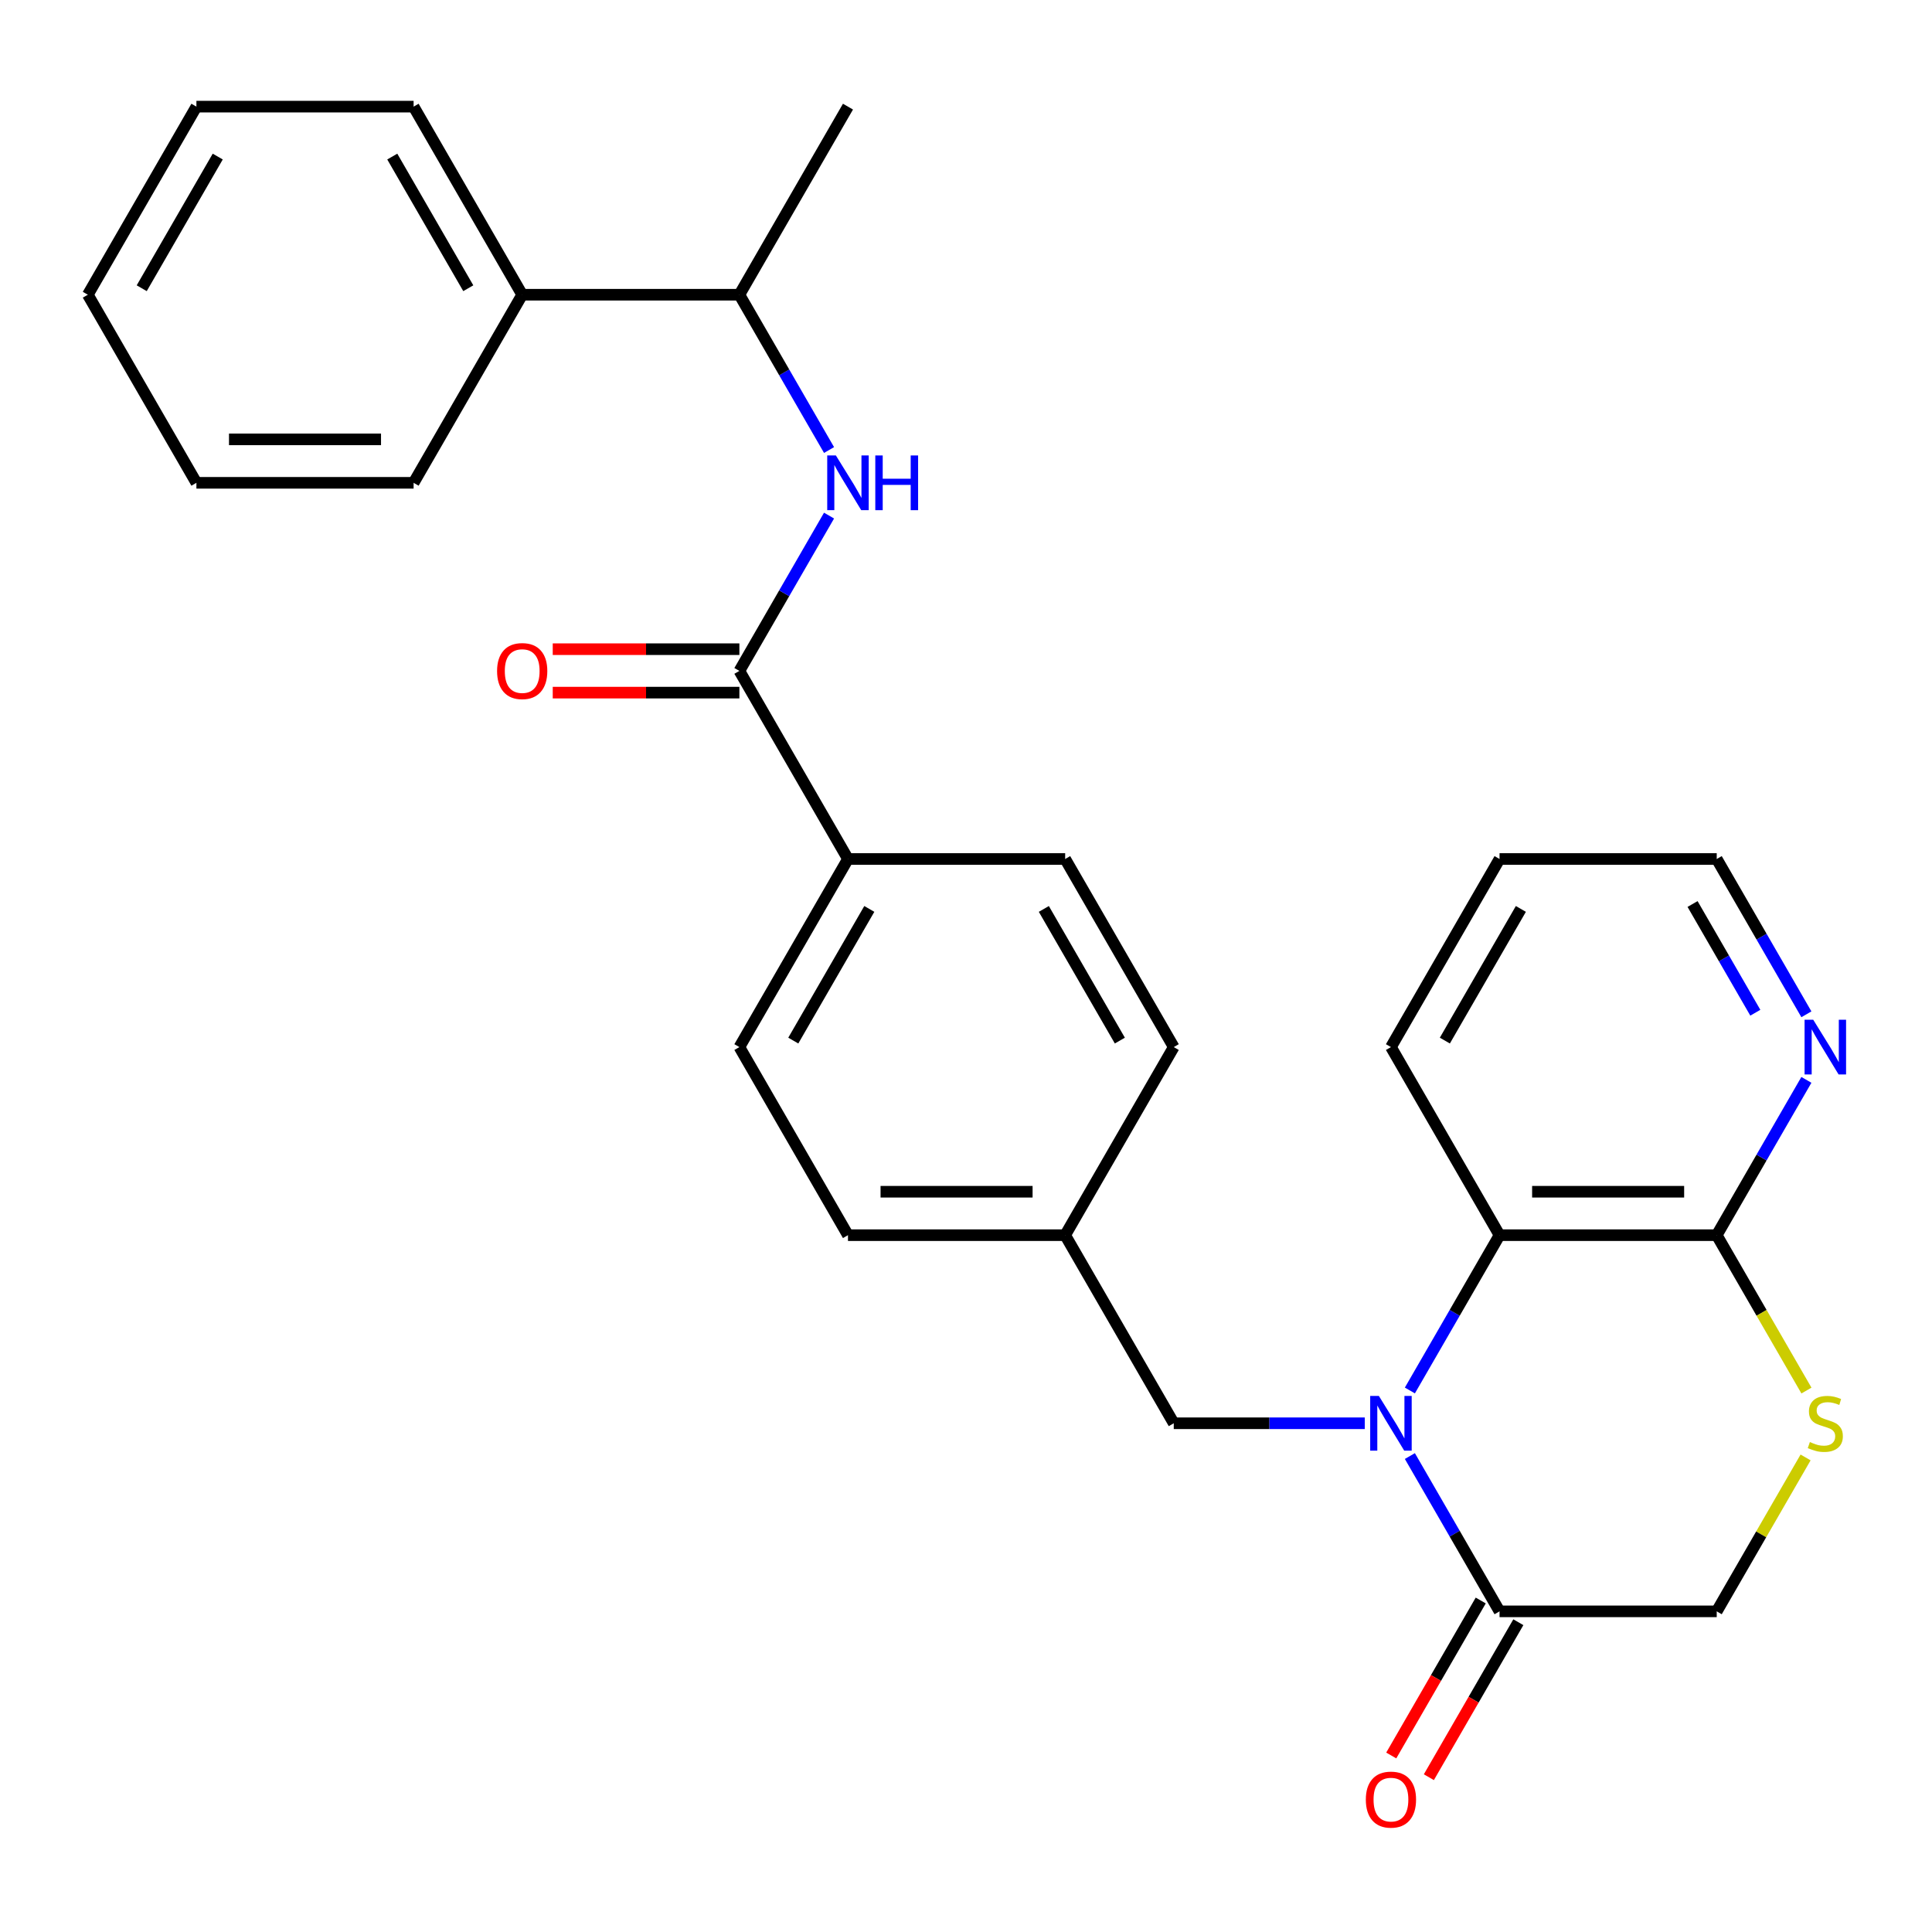 <?xml version='1.0' encoding='iso-8859-1'?>
<svg version='1.1' baseProfile='full'
              xmlns='http://www.w3.org/2000/svg'
                      xmlns:rdkit='http://www.rdkit.org/xml'
                      xmlns:xlink='http://www.w3.org/1999/xlink'
                  xml:space='preserve'
width='1000px' height='1000px' viewBox='0 0 1000 1000'>
<!-- END OF HEADER -->
<rect style='opacity:1.0;fill:#FFFFFF;stroke:none' width='1000' height='1000' x='0' y='0'> </rect>
<path class='bond-0' d='M 729.749,753.65 L 752.954,793.842' style='fill:none;fill-rule:evenodd;stroke:#0000FF;stroke-width:6px;stroke-linecap:butt;stroke-linejoin:miter;stroke-opacity:1' />
<path class='bond-0' d='M 752.954,793.842 L 776.159,834.035' style='fill:none;fill-rule:evenodd;stroke:#000000;stroke-width:6px;stroke-linecap:butt;stroke-linejoin:miter;stroke-opacity:1' />
<path class='bond-1' d='M 729.749,719.709 L 752.954,679.517' style='fill:none;fill-rule:evenodd;stroke:#0000FF;stroke-width:6px;stroke-linecap:butt;stroke-linejoin:miter;stroke-opacity:1' />
<path class='bond-1' d='M 752.954,679.517 L 776.159,639.324' style='fill:none;fill-rule:evenodd;stroke:#000000;stroke-width:6px;stroke-linecap:butt;stroke-linejoin:miter;stroke-opacity:1' />
<path class='bond-6' d='M 706.4,736.68 L 656.968,736.68' style='fill:none;fill-rule:evenodd;stroke:#0000FF;stroke-width:6px;stroke-linecap:butt;stroke-linejoin:miter;stroke-opacity:1' />
<path class='bond-6' d='M 656.968,736.68 L 607.535,736.68' style='fill:none;fill-rule:evenodd;stroke:#000000;stroke-width:6px;stroke-linecap:butt;stroke-linejoin:miter;stroke-opacity:1' />
<path class='bond-7' d='M 776.159,834.035 L 888.575,834.035' style='fill:none;fill-rule:evenodd;stroke:#000000;stroke-width:6px;stroke-linecap:butt;stroke-linejoin:miter;stroke-opacity:1' />
<path class='bond-12' d='M 766.423,828.414 L 743.264,868.526' style='fill:none;fill-rule:evenodd;stroke:#000000;stroke-width:6px;stroke-linecap:butt;stroke-linejoin:miter;stroke-opacity:1' />
<path class='bond-12' d='M 743.264,868.526 L 720.106,908.639' style='fill:none;fill-rule:evenodd;stroke:#FF0000;stroke-width:6px;stroke-linecap:butt;stroke-linejoin:miter;stroke-opacity:1' />
<path class='bond-12' d='M 785.894,839.656 L 762.735,879.768' style='fill:none;fill-rule:evenodd;stroke:#000000;stroke-width:6px;stroke-linecap:butt;stroke-linejoin:miter;stroke-opacity:1' />
<path class='bond-12' d='M 762.735,879.768 L 739.577,919.88' style='fill:none;fill-rule:evenodd;stroke:#FF0000;stroke-width:6px;stroke-linecap:butt;stroke-linejoin:miter;stroke-opacity:1' />
<path class='bond-3' d='M 776.159,639.324 L 888.575,639.324' style='fill:none;fill-rule:evenodd;stroke:#000000;stroke-width:6px;stroke-linecap:butt;stroke-linejoin:miter;stroke-opacity:1' />
<path class='bond-3' d='M 793.021,616.841 L 871.713,616.841' style='fill:none;fill-rule:evenodd;stroke:#000000;stroke-width:6px;stroke-linecap:butt;stroke-linejoin:miter;stroke-opacity:1' />
<path class='bond-19' d='M 776.159,639.324 L 719.951,541.969' style='fill:none;fill-rule:evenodd;stroke:#000000;stroke-width:6px;stroke-linecap:butt;stroke-linejoin:miter;stroke-opacity:1' />
<path class='bond-2' d='M 382.703,347.259 L 438.911,444.614' style='fill:none;fill-rule:evenodd;stroke:#000000;stroke-width:6px;stroke-linecap:butt;stroke-linejoin:miter;stroke-opacity:1' />
<path class='bond-5' d='M 382.703,347.259 L 405.908,307.067' style='fill:none;fill-rule:evenodd;stroke:#000000;stroke-width:6px;stroke-linecap:butt;stroke-linejoin:miter;stroke-opacity:1' />
<path class='bond-5' d='M 405.908,307.067 L 429.113,266.874' style='fill:none;fill-rule:evenodd;stroke:#0000FF;stroke-width:6px;stroke-linecap:butt;stroke-linejoin:miter;stroke-opacity:1' />
<path class='bond-11' d='M 382.703,336.017 L 334.4,336.017' style='fill:none;fill-rule:evenodd;stroke:#000000;stroke-width:6px;stroke-linecap:butt;stroke-linejoin:miter;stroke-opacity:1' />
<path class='bond-11' d='M 334.4,336.017 L 286.097,336.017' style='fill:none;fill-rule:evenodd;stroke:#FF0000;stroke-width:6px;stroke-linecap:butt;stroke-linejoin:miter;stroke-opacity:1' />
<path class='bond-11' d='M 382.703,358.501 L 334.4,358.501' style='fill:none;fill-rule:evenodd;stroke:#000000;stroke-width:6px;stroke-linecap:butt;stroke-linejoin:miter;stroke-opacity:1' />
<path class='bond-11' d='M 334.4,358.501 L 286.097,358.501' style='fill:none;fill-rule:evenodd;stroke:#FF0000;stroke-width:6px;stroke-linecap:butt;stroke-linejoin:miter;stroke-opacity:1' />
<path class='bond-4' d='M 888.575,639.324 L 911.792,679.537' style='fill:none;fill-rule:evenodd;stroke:#000000;stroke-width:6px;stroke-linecap:butt;stroke-linejoin:miter;stroke-opacity:1' />
<path class='bond-4' d='M 911.792,679.537 L 935.008,719.749' style='fill:none;fill-rule:evenodd;stroke:#CCCC00;stroke-width:6px;stroke-linecap:butt;stroke-linejoin:miter;stroke-opacity:1' />
<path class='bond-9' d='M 888.575,639.324 L 911.78,599.132' style='fill:none;fill-rule:evenodd;stroke:#000000;stroke-width:6px;stroke-linecap:butt;stroke-linejoin:miter;stroke-opacity:1' />
<path class='bond-9' d='M 911.78,599.132 L 934.985,558.94' style='fill:none;fill-rule:evenodd;stroke:#0000FF;stroke-width:6px;stroke-linecap:butt;stroke-linejoin:miter;stroke-opacity:1' />
<path class='bond-28' d='M 934.569,754.37 L 911.572,794.202' style='fill:none;fill-rule:evenodd;stroke:#CCCC00;stroke-width:6px;stroke-linecap:butt;stroke-linejoin:miter;stroke-opacity:1' />
<path class='bond-28' d='M 911.572,794.202 L 888.575,834.035' style='fill:none;fill-rule:evenodd;stroke:#000000;stroke-width:6px;stroke-linecap:butt;stroke-linejoin:miter;stroke-opacity:1' />
<path class='bond-10' d='M 429.113,232.933 L 405.908,192.741' style='fill:none;fill-rule:evenodd;stroke:#0000FF;stroke-width:6px;stroke-linecap:butt;stroke-linejoin:miter;stroke-opacity:1' />
<path class='bond-10' d='M 405.908,192.741 L 382.703,152.549' style='fill:none;fill-rule:evenodd;stroke:#000000;stroke-width:6px;stroke-linecap:butt;stroke-linejoin:miter;stroke-opacity:1' />
<path class='bond-16' d='M 607.535,736.68 L 551.327,639.324' style='fill:none;fill-rule:evenodd;stroke:#000000;stroke-width:6px;stroke-linecap:butt;stroke-linejoin:miter;stroke-opacity:1' />
<path class='bond-8' d='M 438.911,444.614 L 382.703,541.969' style='fill:none;fill-rule:evenodd;stroke:#000000;stroke-width:6px;stroke-linecap:butt;stroke-linejoin:miter;stroke-opacity:1' />
<path class='bond-8' d='M 449.951,470.459 L 410.605,538.608' style='fill:none;fill-rule:evenodd;stroke:#000000;stroke-width:6px;stroke-linecap:butt;stroke-linejoin:miter;stroke-opacity:1' />
<path class='bond-29' d='M 438.911,444.614 L 551.327,444.614' style='fill:none;fill-rule:evenodd;stroke:#000000;stroke-width:6px;stroke-linecap:butt;stroke-linejoin:miter;stroke-opacity:1' />
<path class='bond-30' d='M 934.985,524.999 L 911.78,484.806' style='fill:none;fill-rule:evenodd;stroke:#0000FF;stroke-width:6px;stroke-linecap:butt;stroke-linejoin:miter;stroke-opacity:1' />
<path class='bond-30' d='M 911.78,484.806 L 888.575,444.614' style='fill:none;fill-rule:evenodd;stroke:#000000;stroke-width:6px;stroke-linecap:butt;stroke-linejoin:miter;stroke-opacity:1' />
<path class='bond-30' d='M 908.553,524.183 L 892.309,496.048' style='fill:none;fill-rule:evenodd;stroke:#0000FF;stroke-width:6px;stroke-linecap:butt;stroke-linejoin:miter;stroke-opacity:1' />
<path class='bond-30' d='M 892.309,496.048 L 876.065,467.913' style='fill:none;fill-rule:evenodd;stroke:#000000;stroke-width:6px;stroke-linecap:butt;stroke-linejoin:miter;stroke-opacity:1' />
<path class='bond-13' d='M 382.703,152.549 L 270.287,152.549' style='fill:none;fill-rule:evenodd;stroke:#000000;stroke-width:6px;stroke-linecap:butt;stroke-linejoin:miter;stroke-opacity:1' />
<path class='bond-21' d='M 382.703,152.549 L 438.911,55.194' style='fill:none;fill-rule:evenodd;stroke:#000000;stroke-width:6px;stroke-linecap:butt;stroke-linejoin:miter;stroke-opacity:1' />
<path class='bond-22' d='M 270.287,152.549 L 214.079,55.194' style='fill:none;fill-rule:evenodd;stroke:#000000;stroke-width:6px;stroke-linecap:butt;stroke-linejoin:miter;stroke-opacity:1' />
<path class='bond-22' d='M 242.384,149.187 L 203.039,81.038' style='fill:none;fill-rule:evenodd;stroke:#000000;stroke-width:6px;stroke-linecap:butt;stroke-linejoin:miter;stroke-opacity:1' />
<path class='bond-23' d='M 270.287,152.549 L 214.079,249.904' style='fill:none;fill-rule:evenodd;stroke:#000000;stroke-width:6px;stroke-linecap:butt;stroke-linejoin:miter;stroke-opacity:1' />
<path class='bond-14' d='M 551.327,444.614 L 607.535,541.969' style='fill:none;fill-rule:evenodd;stroke:#000000;stroke-width:6px;stroke-linecap:butt;stroke-linejoin:miter;stroke-opacity:1' />
<path class='bond-14' d='M 540.287,470.459 L 579.633,538.608' style='fill:none;fill-rule:evenodd;stroke:#000000;stroke-width:6px;stroke-linecap:butt;stroke-linejoin:miter;stroke-opacity:1' />
<path class='bond-15' d='M 382.703,541.969 L 438.911,639.324' style='fill:none;fill-rule:evenodd;stroke:#000000;stroke-width:6px;stroke-linecap:butt;stroke-linejoin:miter;stroke-opacity:1' />
<path class='bond-17' d='M 551.327,639.324 L 607.535,541.969' style='fill:none;fill-rule:evenodd;stroke:#000000;stroke-width:6px;stroke-linecap:butt;stroke-linejoin:miter;stroke-opacity:1' />
<path class='bond-18' d='M 551.327,639.324 L 438.911,639.324' style='fill:none;fill-rule:evenodd;stroke:#000000;stroke-width:6px;stroke-linecap:butt;stroke-linejoin:miter;stroke-opacity:1' />
<path class='bond-18' d='M 534.464,616.841 L 455.773,616.841' style='fill:none;fill-rule:evenodd;stroke:#000000;stroke-width:6px;stroke-linecap:butt;stroke-linejoin:miter;stroke-opacity:1' />
<path class='bond-24' d='M 719.951,541.969 L 776.159,444.614' style='fill:none;fill-rule:evenodd;stroke:#000000;stroke-width:6px;stroke-linecap:butt;stroke-linejoin:miter;stroke-opacity:1' />
<path class='bond-24' d='M 747.853,538.608 L 787.199,470.459' style='fill:none;fill-rule:evenodd;stroke:#000000;stroke-width:6px;stroke-linecap:butt;stroke-linejoin:miter;stroke-opacity:1' />
<path class='bond-20' d='M 888.575,444.614 L 776.159,444.614' style='fill:none;fill-rule:evenodd;stroke:#000000;stroke-width:6px;stroke-linecap:butt;stroke-linejoin:miter;stroke-opacity:1' />
<path class='bond-26' d='M 214.079,55.194 L 101.663,55.194' style='fill:none;fill-rule:evenodd;stroke:#000000;stroke-width:6px;stroke-linecap:butt;stroke-linejoin:miter;stroke-opacity:1' />
<path class='bond-25' d='M 214.079,249.904 L 101.663,249.904' style='fill:none;fill-rule:evenodd;stroke:#000000;stroke-width:6px;stroke-linecap:butt;stroke-linejoin:miter;stroke-opacity:1' />
<path class='bond-25' d='M 197.216,227.421 L 118.525,227.421' style='fill:none;fill-rule:evenodd;stroke:#000000;stroke-width:6px;stroke-linecap:butt;stroke-linejoin:miter;stroke-opacity:1' />
<path class='bond-27' d='M 101.663,249.904 L 45.455,152.549' style='fill:none;fill-rule:evenodd;stroke:#000000;stroke-width:6px;stroke-linecap:butt;stroke-linejoin:miter;stroke-opacity:1' />
<path class='bond-31' d='M 101.663,55.194 L 45.455,152.549' style='fill:none;fill-rule:evenodd;stroke:#000000;stroke-width:6px;stroke-linecap:butt;stroke-linejoin:miter;stroke-opacity:1' />
<path class='bond-31' d='M 112.702,81.038 L 73.357,149.187' style='fill:none;fill-rule:evenodd;stroke:#000000;stroke-width:6px;stroke-linecap:butt;stroke-linejoin:miter;stroke-opacity:1' />
<path  class='atom-0' d='M 713.691 722.52
L 722.971 737.52
Q 723.891 739, 725.371 741.68
Q 726.851 744.36, 726.931 744.52
L 726.931 722.52
L 730.691 722.52
L 730.691 750.84
L 726.811 750.84
L 716.851 734.44
Q 715.691 732.52, 714.451 730.32
Q 713.251 728.12, 712.891 727.44
L 712.891 750.84
L 709.211 750.84
L 709.211 722.52
L 713.691 722.52
' fill='#0000FF'/>
<path  class='atom-5' d='M 936.783 746.4
Q 937.103 746.52, 938.423 747.08
Q 939.743 747.64, 941.183 748
Q 942.663 748.32, 944.103 748.32
Q 946.783 748.32, 948.343 747.04
Q 949.903 745.72, 949.903 743.44
Q 949.903 741.88, 949.103 740.92
Q 948.343 739.96, 947.143 739.44
Q 945.943 738.92, 943.943 738.32
Q 941.423 737.56, 939.903 736.84
Q 938.423 736.12, 937.343 734.6
Q 936.303 733.08, 936.303 730.52
Q 936.303 726.96, 938.703 724.76
Q 941.143 722.56, 945.943 722.56
Q 949.223 722.56, 952.943 724.12
L 952.023 727.2
Q 948.623 725.8, 946.063 725.8
Q 943.303 725.8, 941.783 726.96
Q 940.263 728.08, 940.303 730.04
Q 940.303 731.56, 941.063 732.48
Q 941.863 733.4, 942.983 733.92
Q 944.143 734.44, 946.063 735.04
Q 948.623 735.84, 950.143 736.64
Q 951.663 737.44, 952.743 739.08
Q 953.863 740.68, 953.863 743.44
Q 953.863 747.36, 951.223 749.48
Q 948.623 751.56, 944.263 751.56
Q 941.743 751.56, 939.823 751
Q 937.943 750.48, 935.703 749.56
L 936.783 746.4
' fill='#CCCC00'/>
<path  class='atom-6' d='M 432.651 235.744
L 441.931 250.744
Q 442.851 252.224, 444.331 254.904
Q 445.811 257.584, 445.891 257.744
L 445.891 235.744
L 449.651 235.744
L 449.651 264.064
L 445.771 264.064
L 435.811 247.664
Q 434.651 245.744, 433.411 243.544
Q 432.211 241.344, 431.851 240.664
L 431.851 264.064
L 428.171 264.064
L 428.171 235.744
L 432.651 235.744
' fill='#0000FF'/>
<path  class='atom-6' d='M 453.051 235.744
L 456.891 235.744
L 456.891 247.784
L 471.371 247.784
L 471.371 235.744
L 475.211 235.744
L 475.211 264.064
L 471.371 264.064
L 471.371 250.984
L 456.891 250.984
L 456.891 264.064
L 453.051 264.064
L 453.051 235.744
' fill='#0000FF'/>
<path  class='atom-10' d='M 938.523 527.809
L 947.803 542.809
Q 948.723 544.289, 950.203 546.969
Q 951.683 549.649, 951.763 549.809
L 951.763 527.809
L 955.523 527.809
L 955.523 556.129
L 951.643 556.129
L 941.683 539.729
Q 940.523 537.809, 939.283 535.609
Q 938.083 533.409, 937.723 532.729
L 937.723 556.129
L 934.043 556.129
L 934.043 527.809
L 938.523 527.809
' fill='#0000FF'/>
<path  class='atom-12' d='M 257.287 347.339
Q 257.287 340.539, 260.647 336.739
Q 264.007 332.939, 270.287 332.939
Q 276.567 332.939, 279.927 336.739
Q 283.287 340.539, 283.287 347.339
Q 283.287 354.219, 279.887 358.139
Q 276.487 362.019, 270.287 362.019
Q 264.047 362.019, 260.647 358.139
Q 257.287 354.259, 257.287 347.339
M 270.287 358.819
Q 274.607 358.819, 276.927 355.939
Q 279.287 353.019, 279.287 347.339
Q 279.287 341.779, 276.927 338.979
Q 274.607 336.139, 270.287 336.139
Q 265.967 336.139, 263.607 338.939
Q 261.287 341.739, 261.287 347.339
Q 261.287 353.059, 263.607 355.939
Q 265.967 358.819, 270.287 358.819
' fill='#FF0000'/>
<path  class='atom-13' d='M 706.951 931.47
Q 706.951 924.67, 710.311 920.87
Q 713.671 917.07, 719.951 917.07
Q 726.231 917.07, 729.591 920.87
Q 732.951 924.67, 732.951 931.47
Q 732.951 938.35, 729.551 942.27
Q 726.151 946.15, 719.951 946.15
Q 713.711 946.15, 710.311 942.27
Q 706.951 938.39, 706.951 931.47
M 719.951 942.95
Q 724.271 942.95, 726.591 940.07
Q 728.951 937.15, 728.951 931.47
Q 728.951 925.91, 726.591 923.11
Q 724.271 920.27, 719.951 920.27
Q 715.631 920.27, 713.271 923.07
Q 710.951 925.87, 710.951 931.47
Q 710.951 937.19, 713.271 940.07
Q 715.631 942.95, 719.951 942.95
' fill='#FF0000'/>
</svg>
